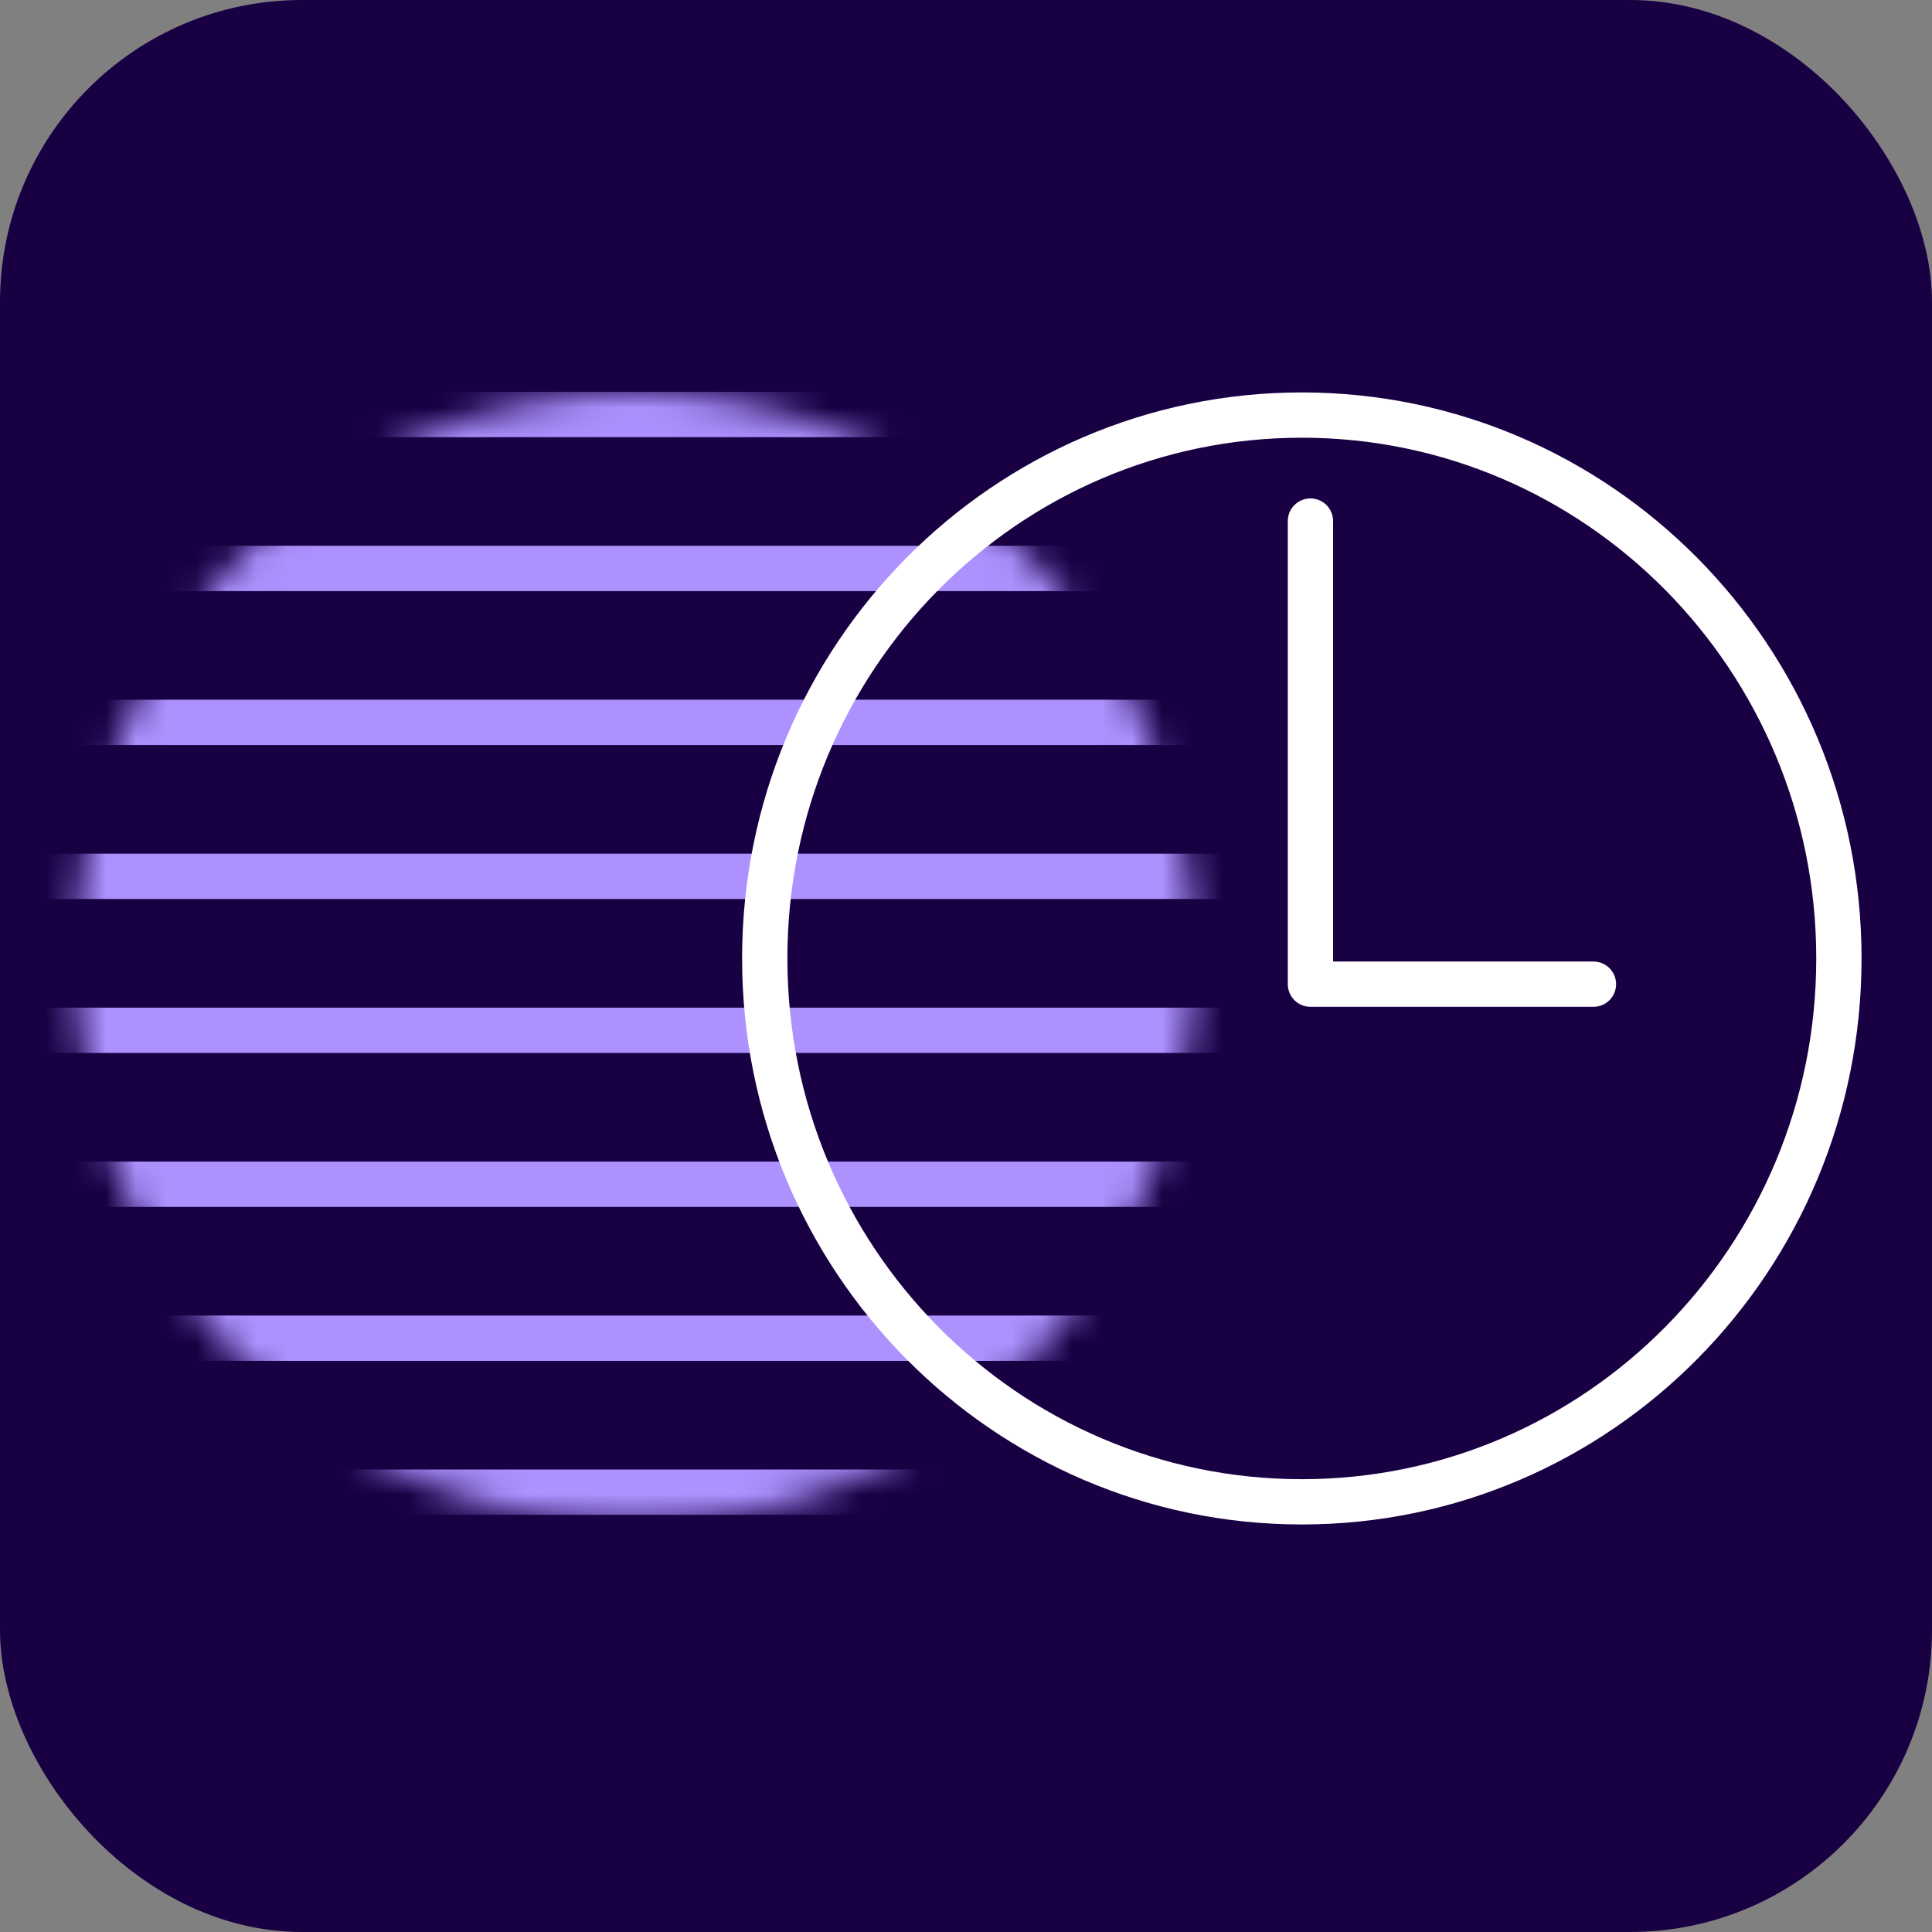 <svg width="64" height="64" viewBox="0 0 64 64" fill="none" xmlns="http://www.w3.org/2000/svg">
<rect x="0" y="0" width="64" height="64" fill="#808080" stroke="none"/>
<rect width="64" height="64" rx="10" fill="#190043"/>
<mask id="mask0_2195_1036" style="mask-type:alpha" maskUnits="userSpaceOnUse" x="2" y="13" width="38" height="38">
<ellipse cx="21.041" cy="31.75" rx="18.541" ry="18.75" fill="#D9D9D9"/>
</mask>
<g mask="url(#mask0_2195_1036)">
<line x1="1.539" y1="13.73" x2="124.736" y2="13.73" stroke="#AD92FF" stroke-width="1.501"/>
<line x1="1.539" y1="18.83" x2="124.736" y2="18.83" stroke="#AD92FF" stroke-width="1.501"/>
<line x1="1.539" y1="23.93" x2="124.736" y2="23.93" stroke="#AD92FF" stroke-width="1.501"/>
<line x1="1.539" y1="29.03" x2="124.736" y2="29.03" stroke="#AD92FF" stroke-width="1.501"/>
<line x1="1.539" y1="34.13" x2="124.736" y2="34.13" stroke="#AD92FF" stroke-width="1.501"/>
<line x1="1.539" y1="39.23" x2="124.736" y2="39.23" stroke="#AD92FF" stroke-width="1.501"/>
<line x1="1.539" y1="44.33" x2="124.736" y2="44.33" stroke="#AD92FF" stroke-width="1.501"/>
<line x1="1.539" y1="49.43" x2="124.736" y2="49.43" stroke="#AD92FF" stroke-width="1.501"/>
</g>
<path d="M60.916 31.75C60.916 41.699 52.942 49.75 43.124 49.75C33.306 49.75 25.333 41.699 25.333 31.75C25.333 21.801 33.306 13.75 43.124 13.75C52.942 13.75 60.916 21.801 60.916 31.75Z" stroke="white" stroke-width="1.5"/>
<path d="M52.785 32.602H43.41V17.261" stroke="white" stroke-width="1.5" stroke-linecap="round" stroke-linejoin="round"/>
</svg>
